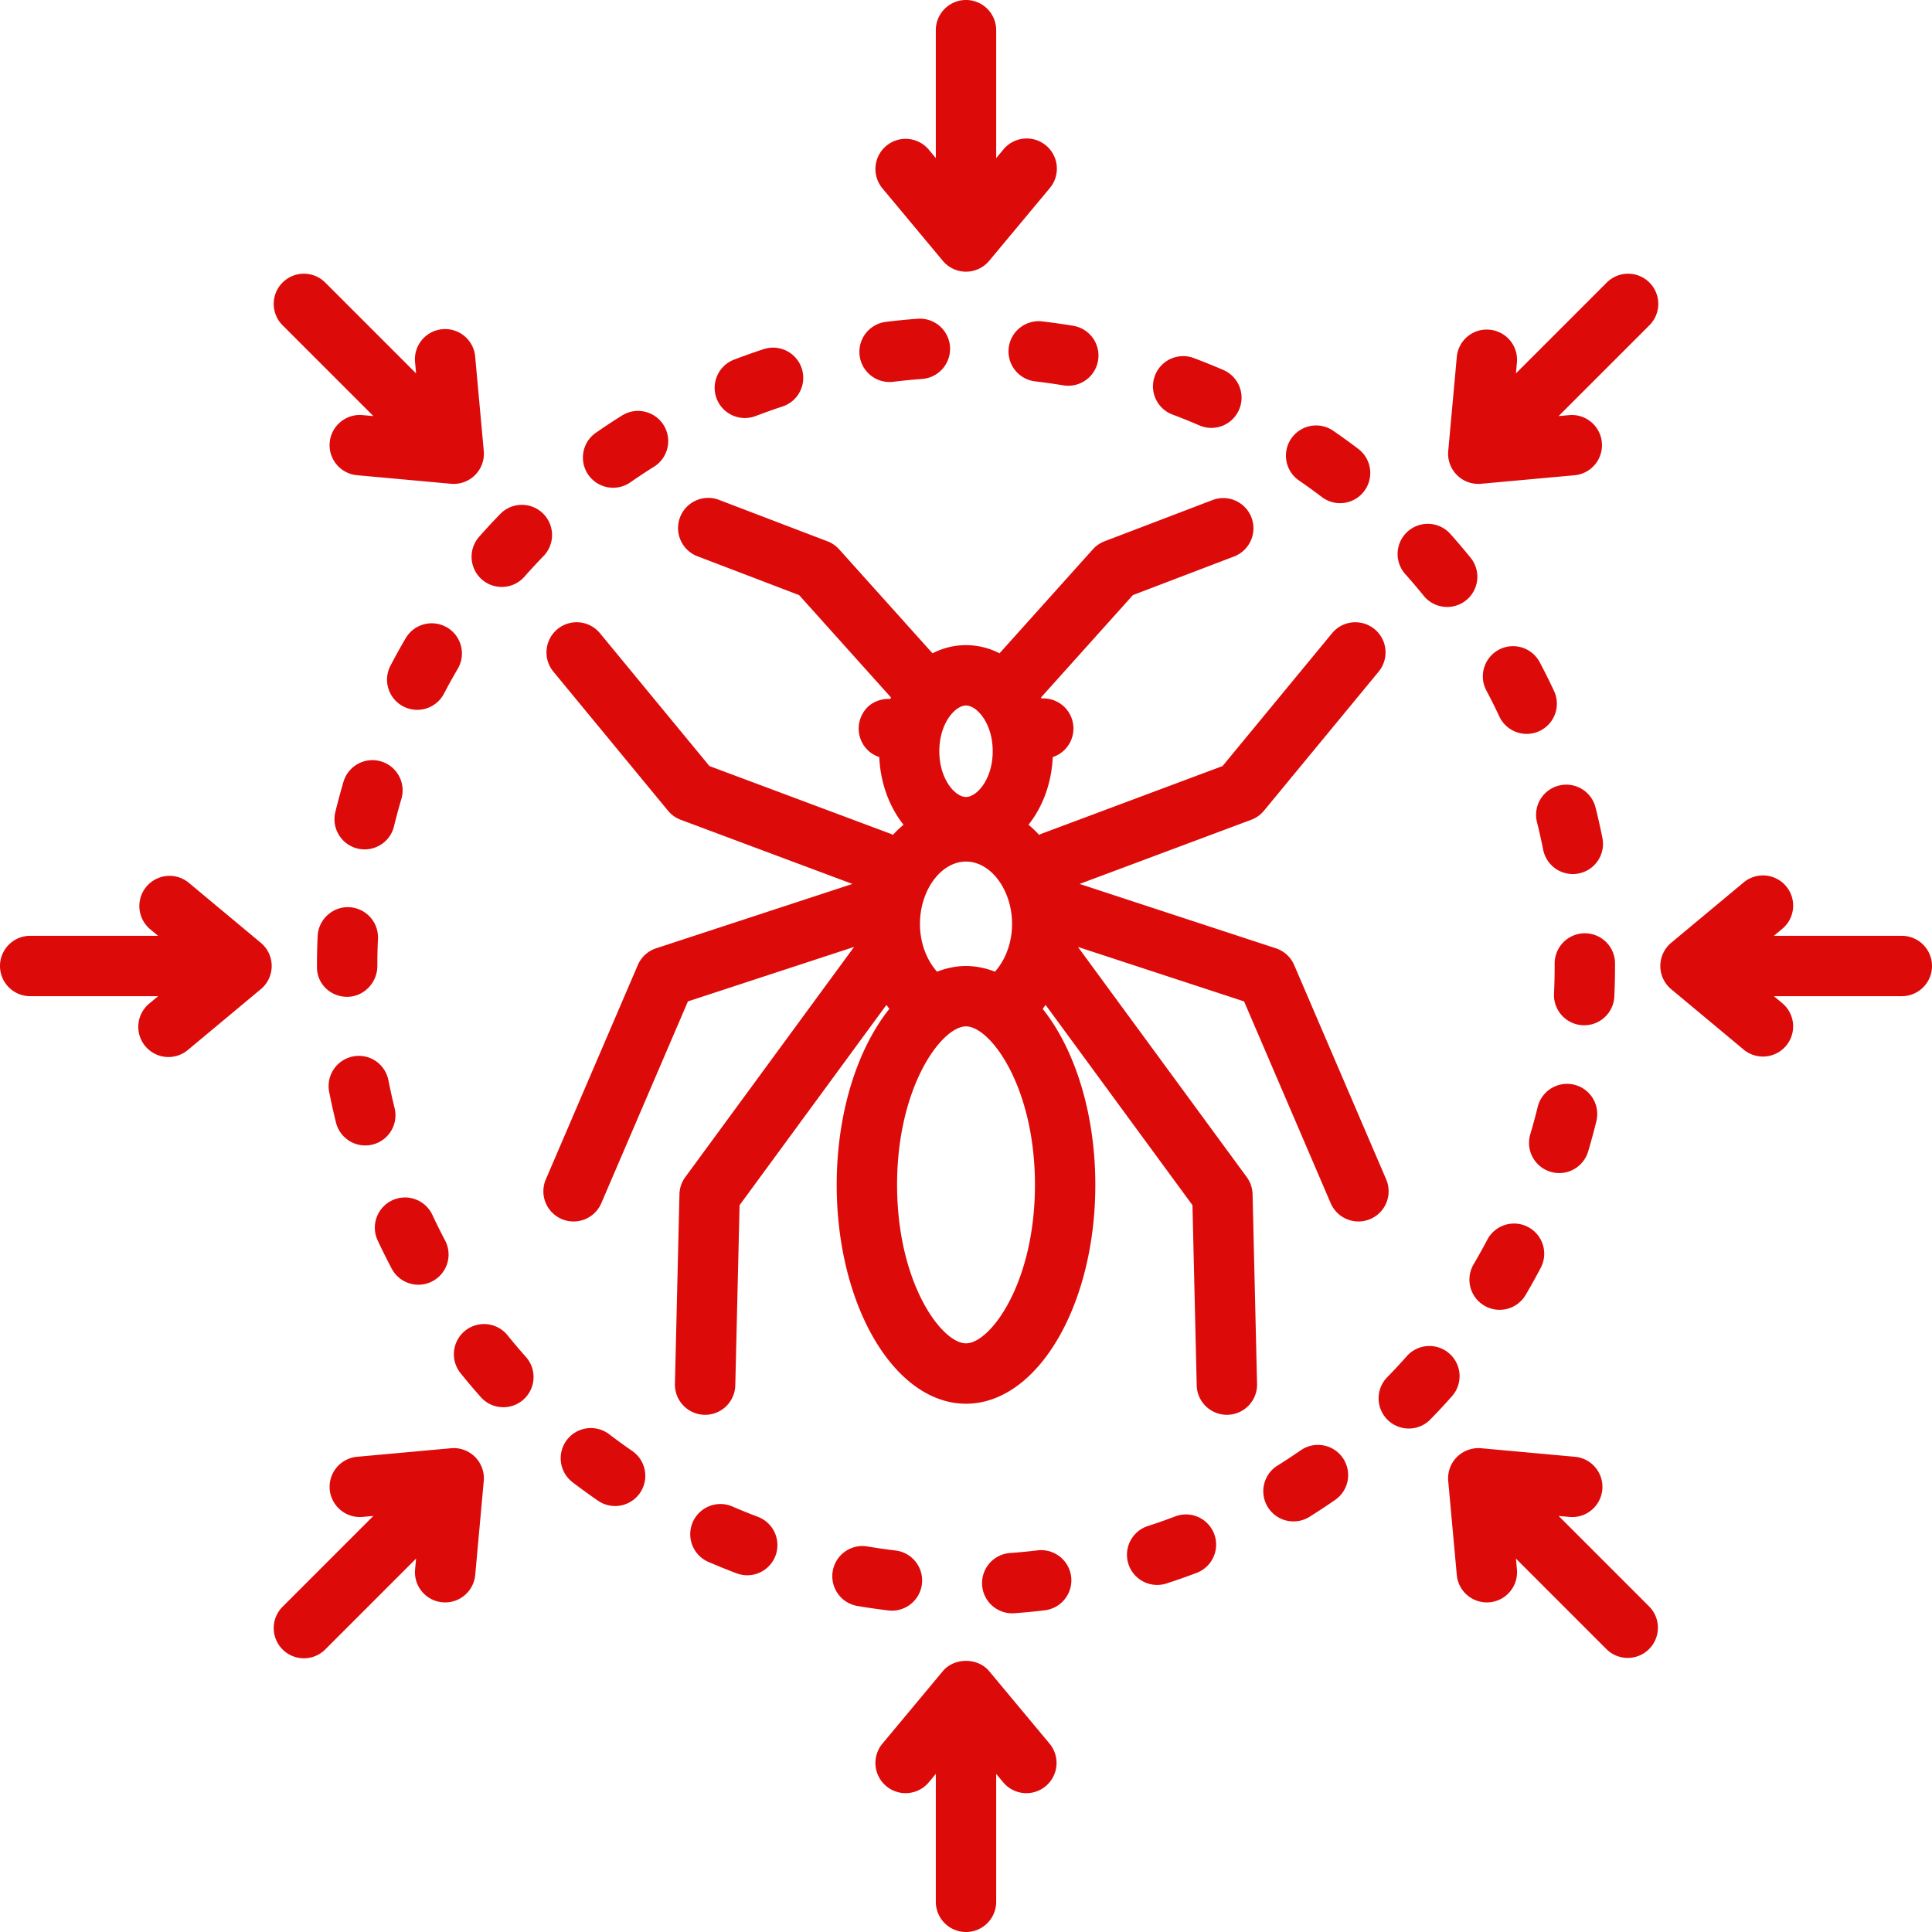 <svg xmlns="http://www.w3.org/2000/svg" xmlns:xlink="http://www.w3.org/1999/xlink" width="512" height="512" x="0" y="0" viewBox="0 0 128 128" style="enable-background:new 0 0 512 512" xml:space="preserve" class=""><g><path d="m91.838 78.137-6.095-14.2a2 2 0 0 0-1.215-1.11l-13-4.264 11.371-4.251c.33-.123.62-.33.843-.601l7.597-9.213a2 2 0 1 0-3.086-2.545l-7.256 8.8-12.015 4.492c-.048.018-.091.046-.138.068a7.347 7.347 0 0 0-.702-.672c.933-1.176 1.528-2.741 1.606-4.482a1.994 1.994 0 0 0-.634-3.888H69l-.03-.062 6.087-6.782 6.7-2.558a2 2 0 0 0-1.427-3.738l-7.152 2.731a2.004 2.004 0 0 0-.775.533l-6.181 6.888A4.875 4.875 0 0 0 64 42.742c-.787 0-1.537.194-2.22.541l-6.183-6.888a2 2 0 0 0-.775-.532l-7.15-2.731a2 2 0 1 0-1.427 3.736l6.698 2.559 6.09 6.784c-.016.032-.033.063-.048.095-.552-.025-1.117.155-1.515.554-.37.37-.58.89-.58 1.41 0 .53.21 1.04.58 1.41.223.223.493.38.784.477.078 1.742.673 3.308 1.606 4.484a7.414 7.414 0 0 0-.702.672c-.047-.022-.09-.05-.139-.068l-12.017-4.492-7.253-8.8a2 2 0 1 0-3.087 2.544l7.594 9.213c.223.271.514.479.843.602l11.375 4.251-13.002 4.263a1.999 1.999 0 0 0-1.215 1.111l-6.095 14.2a2 2 0 0 0 3.676 1.578l5.739-13.37 11.008-3.609-11.183 15.251c-.242.33-.377.726-.386 1.135l-.3 12.565a2 2 0 0 0 3.999.095l.284-11.936 9.728-13.267c.066.086.128.177.197.259-2.114 2.64-3.49 6.873-3.49 11.661C55.434 86.507 59.269 93 64 93c4.728 0 8.568-6.493 8.568-14.501 0-4.786-1.378-9.019-3.49-11.66.068-.082.13-.173.196-.26l9.73 13.267.281 11.935a1.999 1.999 0 0 0 1.998 1.953h.048a1.998 1.998 0 0 0 1.952-2.046l-.296-12.565a1.993 1.993 0 0 0-.386-1.136l-11.185-15.25 11.008 3.609 5.738 13.369a2 2 0 1 0 3.676-1.578zM64 64c-.66 0-1.3.138-1.918.377-.682-.765-1.133-1.901-1.133-3.163 0-2.24 1.397-4.133 3.051-4.133 1.654 0 3.052 1.893 3.052 4.133 0 1.262-.452 2.398-1.134 3.164A5.278 5.278 0 0 0 64 64zm0-17.258c.722 0 1.77 1.18 1.77 3.03 0 1.85-1.048 3.03-1.77 3.03-.72 0-1.768-1.18-1.768-3.03 0-1.85 1.047-3.03 1.768-3.03zM64 89c-1.61 0-4.566-3.986-4.566-10.501C59.434 71.985 62.39 68 64 68c1.61 0 4.568 3.985 4.568 10.499C68.568 85.014 65.61 89 64 89zM31.92 38.386c.38.336.852.5 1.322.5.554 0 1.105-.228 1.5-.676.417-.471.844-.933 1.281-1.383a2 2 0 0 0-2.869-2.787 43.648 43.648 0 0 0-1.41 1.523 2 2 0 0 0 .175 2.823zM29.616 41.57a2.001 2.001 0 0 0-2.738.712c-.35.598-.686 1.205-1.008 1.82a2 2 0 1 0 3.545 1.853 38.32 38.32 0 0 1 .914-1.648 2 2 0 0 0-.713-2.738zM24.162 56.274c.9 0 1.719-.613 1.941-1.527.15-.612.313-1.22.49-1.82a2 2 0 0 0-3.837-1.131c-.195.662-.375 1.33-.54 2.005a2 2 0 0 0 1.946 2.473zM25.95 84.049a2 2 0 0 0 3.538-1.867 38.489 38.489 0 0 1-.838-1.684 2 2 0 1 0-3.624 1.693c.294.628.602 1.247.924 1.858zM21.045 62.014c-.03.658-.045 1.32-.045 1.986v.084c0 1.104.895 1.958 2 1.958 1.104 0 2-.938 2-2.042 0-.605.014-1.208.041-1.807a2 2 0 0 0-1.908-2.088c-1.084-.056-2.038.806-2.088 1.909zM40.622 32.314a1.99 1.99 0 0 0 1.14-.358c.514-.357 1.038-.704 1.571-1.037a2 2 0 0 0-2.124-3.39c-.586.368-1.163.748-1.73 1.142a2 2 0 0 0 1.143 3.643zM22.259 74.37a2 2 0 0 0 3.883-.962 38.85 38.85 0 0 1-.409-1.839 1.994 1.994 0 0 0-2.348-1.576 1.999 1.999 0 0 0-1.576 2.348c.134.682.284 1.358.45 2.028zM77.714 27.478c.59.221 1.172.457 1.747.706a1.998 1.998 0 0 0 2.63-1.04 2 2 0 0 0-1.04-2.631 41.677 41.677 0 0 0-1.933-.78 2 2 0 1 0-1.404 3.745zM86.047 31.824c.518.356 1.028.725 1.53 1.105a1.99 1.99 0 0 0 1.206.407 2 2 0 0 0 1.21-3.593 43.743 43.743 0 0 0-1.683-1.217 2 2 0 0 0-2.263 3.298zM98.336 86.499a1.997 1.997 0 0 0 2.74-.704c.353-.597.69-1.205 1.013-1.82a2 2 0 0 0-3.541-1.86 37.942 37.942 0 0 1-.916 1.645 1.999 1.999 0 0 0 .704 2.739zM58.934 25.31c.081 0 .164-.005.246-.016a40.923 40.923 0 0 1 1.877-.185 2 2 0 1 0-.3-3.988c-.693.051-1.381.12-2.064.204a2 2 0 0 0 .241 3.985zM49.351 27.695c.237 0 .48-.043.714-.132a38.83 38.83 0 0 1 1.774-.63 2 2 0 1 0-1.245-3.802c-.66.216-1.312.449-1.958.695a2 2 0 0 0 .715 3.869zM66.83 23.047a2 2 0 0 0 1.753 2.22 40.58 40.58 0 0 1 1.867.263 2.002 2.002 0 0 0 2.3-1.647 2 2 0 0 0-1.648-2.299 43.04 43.04 0 0 0-2.054-.29 2.002 2.002 0 0 0-2.219 1.753zM33.627 88.467a1.999 1.999 0 1 0-3.114 2.51c.434.539.881 1.067 1.341 1.585.395.444.944.67 1.496.67a2.001 2.001 0 0 0 1.494-3.33 39.095 39.095 0 0 1-1.217-1.435zM77.86 100.467c-.585.222-1.176.431-1.773.625a2 2 0 1 0 1.234 3.804 42.078 42.078 0 0 0 1.962-.69 2 2 0 0 0-1.424-3.74zM68.74 102.715c-.62.075-1.245.136-1.874.18a2.001 2.001 0 0 0 .29 3.99c.693-.05 1.382-.116 2.067-.2a2 2 0 0 0 1.744-2.226 2.005 2.005 0 0 0-2.227-1.744zM86.174 96.089c-.517.356-1.04.702-1.574 1.034a2.001 2.001 0 0 0 2.117 3.395 42.659 42.659 0 0 0 1.732-1.14 2 2 0 1 0-2.275-3.29zM105.72 53.547a2 2 0 1 0-3.88.968c.151.607.289 1.219.411 1.837a2.001 2.001 0 0 0 3.924-.778 43.303 43.303 0 0 0-.454-2.027zM96.027 89.679a2 2 0 0 0-2.823.17c-.417.471-.844.931-1.283 1.381a2 2 0 1 0 2.863 2.793c.485-.497.956-1.003 1.414-1.521a2 2 0 0 0-.17-2.823zM101.878 73.33c-.15.612-.315 1.219-.493 1.818a2 2 0 1 0 3.834 1.141c.196-.66.378-1.329.544-2.004a2 2 0 0 0-1.465-2.42 2.005 2.005 0 0 0-2.42 1.465zM94.323 39.471c.395.489.973.742 1.556.742a2 2 0 0 0 1.554-3.258 42.782 42.782 0 0 0-1.345-1.582 2 2 0 0 0-2.985 2.664c.418.468.826.946 1.22 1.434zM59.104 106.71a2 2 0 0 0 .234-3.985 38.958 38.958 0 0 1-1.863-.267 1.993 1.993 0 0 0-2.305 1.639 2 2 0 0 0 1.64 2.304c.68.116 1.366.214 2.056.296.08.01.16.014.238.014zM106.951 66.074c.032-.687.049-1.379.049-2.074v-.167a2 2 0 0 0-4 0V64c0 .632-.015 1.26-.045 1.885a2.001 2.001 0 0 0 3.996.19zM102.009 43.873a2 2 0 1 0-3.533 1.876c.293.552.573 1.112.84 1.68a2 2 0 1 0 3.62-1.699 41.119 41.119 0 0 0-.927-1.857zM41.887 96.13a36.57 36.57 0 0 1-1.524-1.106 2 2 0 0 0-2.43 3.178c.552.421 1.113.828 1.685 1.223a1.999 1.999 0 1 0 2.269-3.295zM50.213 100.494c-.59-.223-1.173-.46-1.75-.71a2.001 2.001 0 0 0-1.59 3.67c.634.275 1.276.536 1.926.782a1.998 1.998 0 0 0 2.578-1.164 2 2 0 0 0-1.164-2.578zM62.463 17.28a2 2 0 0 0 3.073 0l4-4.8a2 2 0 1 0-3.072-2.561l-.464.557V2a2 2 0 0 0-4 0v8.475l-.463-.556a2 2 0 0 0-3.074 2.56zM65.536 110.72c-.76-.912-2.313-.912-3.073 0l-4 4.8a2 2 0 1 0 3.074 2.561l.463-.557V126a2 2 0 0 0 4 0v-8.476l.464.557a1.995 1.995 0 0 0 2.816.256 2 2 0 0 0 .256-2.816zM126 62h-8.476l.557-.463a2 2 0 0 0-2.56-3.074l-4.801 4a2 2 0 0 0 0 3.073l4.8 4c.374.312.829.464 1.28.464a2 2 0 0 0 1.281-3.536l-.557-.464H126a2 2 0 0 0 0-4zM12.48 58.463a2.001 2.001 0 0 0-2.561 3.074l.556.463H2a2 2 0 0 0 0 4h8.476l-.557.464a2 2 0 1 0 2.56 3.072l4.801-4a1.999 1.999 0 0 0 0-3.073zM103.263 100.435l.72.065a1.998 1.998 0 0 0 2.173-1.81c.1-1.101-.71-2.074-1.81-2.174l-6.223-.567a2.036 2.036 0 0 0-1.596.578 2 2 0 0 0-.578 1.596l.567 6.223a2 2 0 0 0 3.984-.364l-.065-.72 5.992 5.993c.39.39.902.586 1.414.586s1.023-.195 1.414-.586a2 2 0 0 0 0-2.828zM24.738 27.566l-.72-.065c-1.09-.1-2.074.71-2.174 1.81a2 2 0 0 0 1.81 2.173l6.224.567a1.999 1.999 0 0 0 2.173-2.173l-.567-6.223a2 2 0 1 0-3.983.362l.065.721-5.993-5.993a2 2 0 1 0-2.828 2.828zM29.877 95.95l-6.222.566a2 2 0 0 0-1.81 2.173 2.01 2.01 0 0 0 2.172 1.811l.72-.065-5.992 5.992a2 2 0 1 0 2.828 2.828l5.993-5.993-.066.72a2 2 0 0 0 3.984.364l.566-6.223a2 2 0 0 0-2.173-2.174zM106.427 18.745l-5.992 5.993.065-.72a2 2 0 0 0-1.81-2.174 1.989 1.989 0 0 0-2.174 1.81l-.567 6.224a2 2 0 0 0 2.174 2.173l6.223-.567a2 2 0 0 0-.364-3.983l-.72.065 5.993-5.993a2 2 0 1 0-2.828-2.828z" fill="#dd0a0a" opacity="1" data-original="#000000" class=""></path></g></svg>